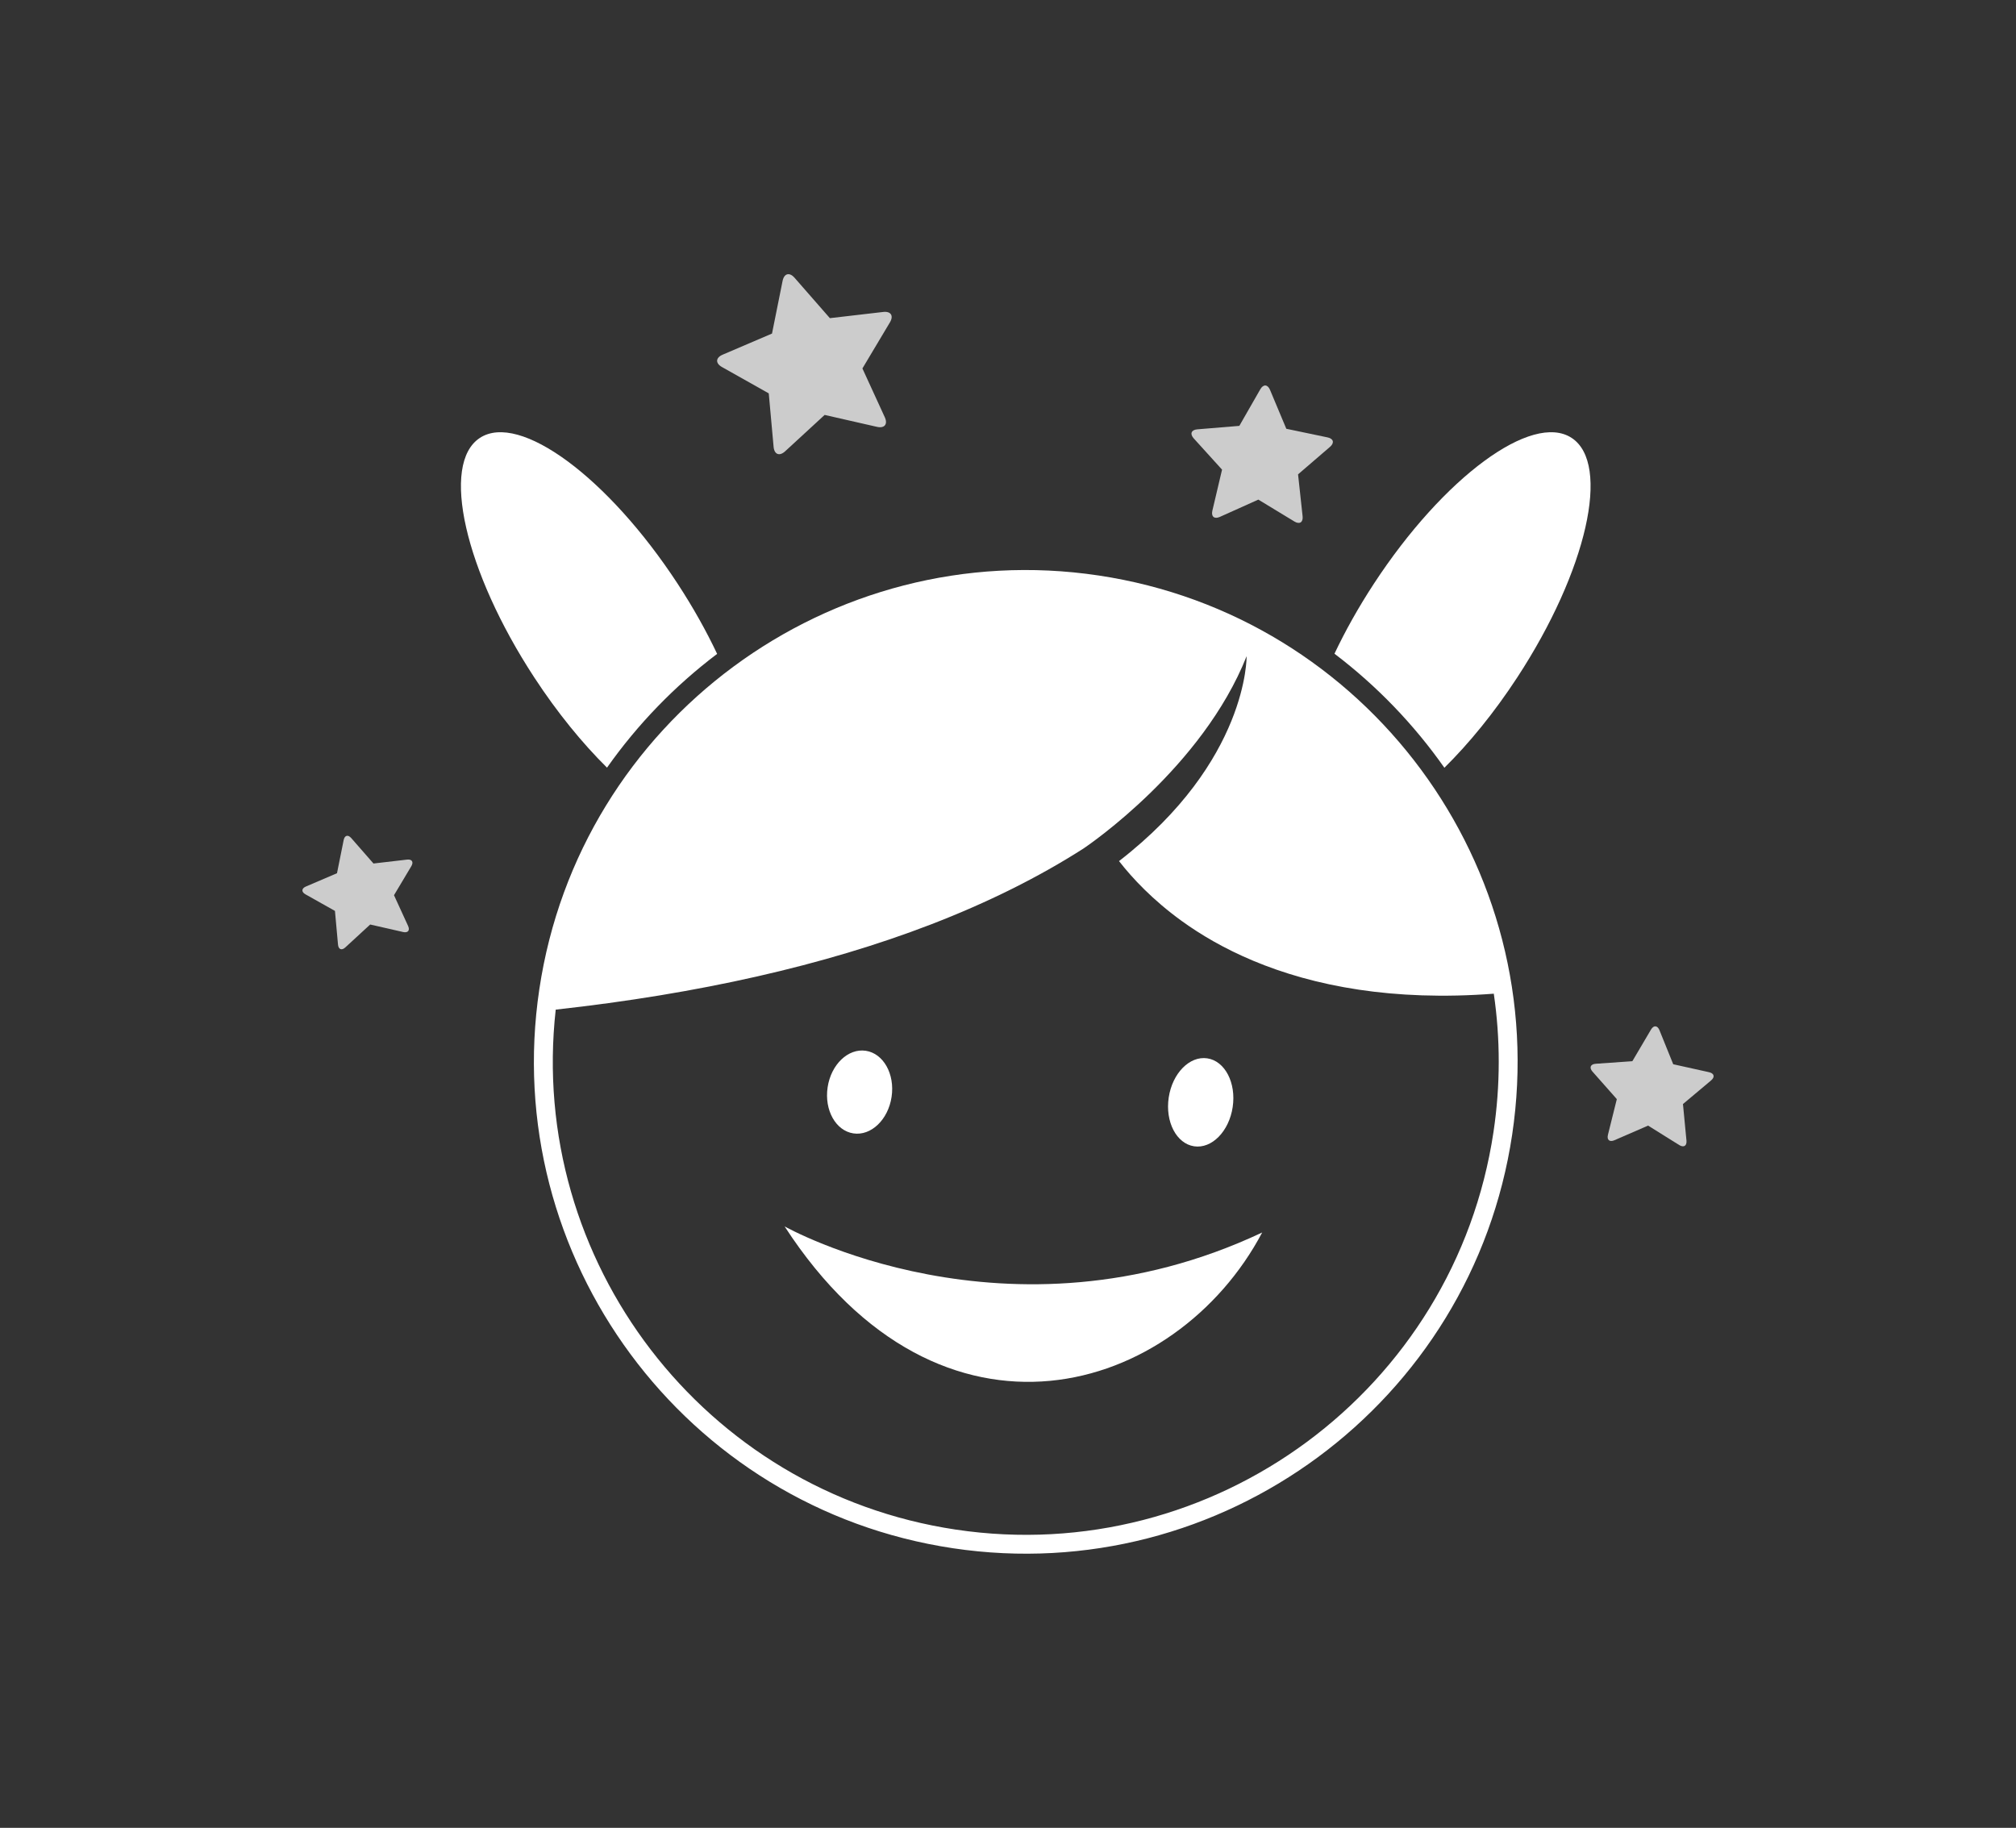 <svg width="1000" height="906.732" viewBox="0 0 1000 906.732" xmlns="http://www.w3.org/2000/svg"><rect x="0" y="0" width="1000" height="906.732" fill="#333333" stroke="none"/><defs/><path fill="#ffffff" transform="matrix(1.539 0 0 1.539 -11.889 -22.011)" d="M 260.613 409.607 C 260.613 409.607 332.497 450.229 414.534 411.571 C 386.904 463.862 311.126 487.434 260.613 409.607 Z"/><path fill="#ffffff" transform="matrix(1.522 0.228 -0.228 1.522 63.442 -87.762)" d="M 413.471 356.56 C 413.471 364.476 408.804 370.893 403.048 370.893 C 397.291 370.893 392.625 364.476 392.625 356.56 C 392.625 348.644 397.291 342.227 403.048 342.227 C 408.804 342.227 413.471 348.644 413.471 356.56 Z"/><path fill="#ffffff" transform="matrix(1.522 0.228 -0.228 1.522 60.808 -62.778)" d="M 303.545 353.279 C 303.545 360.715 298.878 366.743 293.122 366.743 C 287.365 366.743 282.699 360.715 282.699 353.279 C 282.699 345.843 287.365 339.815 293.122 339.815 C 298.878 339.815 303.545 345.843 303.545 353.279 Z"/><path fill="#ffffff" transform="matrix(1.539 0 0 1.539 -11.889 -22.011)" d="M 361.805 199.796 C 275.36 186.856 194.503 246.655 181.562 333.101 C 168.621 419.546 228.421 500.403 314.864 513.342 C 401.309 526.284 482.166 466.487 495.107 380.041 C 508.049 293.595 448.25 212.738 361.805 199.796 Z M 489.094 379.14 C 476.651 462.271 398.896 519.775 315.765 507.33 C 234.55 495.172 177.804 420.675 186.839 339.731 C 232.952 334.641 273.592 325.431 307.633 312.326 C 326.004 305.253 342.501 297.042 356.943 287.801 C 358.759 286.578 395.3 261.658 409.516 225.821 C 409.516 225.821 410.106 259.569 368.395 291.858 C 372.741 297.43 379.27 304.4 388.587 311.147 C 400.677 319.901 419.189 329.338 445.714 333.308 C 458.332 335.198 472.773 335.846 489.187 334.597 C 491.297 349.025 491.362 363.991 489.094 379.14 Z"/><path fill="#ffffff" transform="matrix(1.539 0 0 1.539 -11.889 -22.011)" d="M 473.263 261.771 C 481.225 253.909 489.309 244.028 496.729 232.685 C 519.175 198.372 527.028 163.79 514.27 155.446 C 501.511 147.1 472.974 168.152 450.529 202.465 C 445.56 210.064 441.309 217.673 437.835 225.01 C 451.517 235.394 463.459 247.823 473.263 261.771 Z"/><path fill="#ffffff" transform="matrix(1.539 0 0 1.539 -11.889 -22.011)" d="M 238.861 225.064 C 235.382 217.711 231.123 210.082 226.141 202.465 C 203.697 168.152 175.159 147.1 162.4 155.446 C 149.643 163.791 157.495 198.372 179.941 232.685 C 187.35 244.011 195.42 253.879 203.37 261.735 C 213.276 247.687 225.281 235.334 238.861 225.064 Z"/><path fill="#cccccc" transform="matrix(1.539 0 0 1.539 -11.889 -22.011)" d="M 290.381 151.886 L 273.515 148.044 L 260.788 159.761 C 258.955 161.449 257.286 160.805 257.062 158.323 L 255.503 141.095 L 240.428 132.612 C 238.257 131.388 238.352 129.605 240.644 128.624 L 256.548 121.818 L 259.957 104.859 C 260.448 102.417 262.176 101.956 263.816 103.833 L 275.203 116.854 L 292.385 114.855 C 294.862 114.567 295.831 116.069 294.554 118.209 L 285.689 133.063 L 292.9 148.788 C 293.94 151.051 292.811 152.44 290.381 151.886 Z"/><path fill="#cccccc" transform="matrix(1.539 0 0 1.539 -11.889 -22.011)" d="M 137.672 314.719 L 127.039 312.297 L 119.016 319.685 C 117.861 320.748 116.809 320.342 116.667 318.777 L 115.684 307.916 L 106.18 302.569 C 104.812 301.797 104.872 300.673 106.316 300.055 L 116.343 295.764 L 118.492 285.072 C 118.801 283.532 119.89 283.242 120.924 284.425 L 128.103 292.634 L 138.935 291.374 C 140.496 291.192 141.107 292.139 140.303 293.488 L 134.714 302.852 L 139.259 312.765 C 139.915 314.193 139.204 315.068 137.672 314.719 Z"/><path fill="#cccccc" transform="matrix(1.539 0 0 1.539 -11.889 -22.011)" d="M 424.918 182.396 L 413.299 175.339 L 400.9 180.908 C 399.112 181.71 398.03 180.816 398.48 178.91 L 401.601 165.68 L 392.473 155.608 C 391.159 154.156 391.674 152.85 393.624 152.69 L 407.173 151.57 L 413.931 139.776 C 414.904 138.077 416.306 138.163 417.063 139.969 L 422.315 152.508 L 435.621 155.29 C 437.535 155.691 437.887 157.052 436.403 158.33 L 426.1 167.197 L 427.565 180.712 C 427.777 182.659 426.59 183.413 424.918 182.396 Z"/><path fill="#cccccc" transform="matrix(1.539 0 0 1.539 -11.889 -22.011)" d="M 548.961 383.386 L 538.921 377.115 L 528.065 381.832 C 526.501 382.51 525.567 381.721 525.98 380.065 L 528.839 368.58 L 521 359.711 C 519.873 358.434 520.335 357.303 522.035 357.183 L 533.844 356.356 L 539.856 346.16 C 540.72 344.692 541.94 344.782 542.581 346.361 L 547.018 357.336 L 558.572 359.901 C 560.237 360.272 560.528 361.46 559.222 362.555 L 550.156 370.166 L 551.286 381.948 C 551.449 383.646 550.407 384.288 548.961 383.386 Z"/></svg>